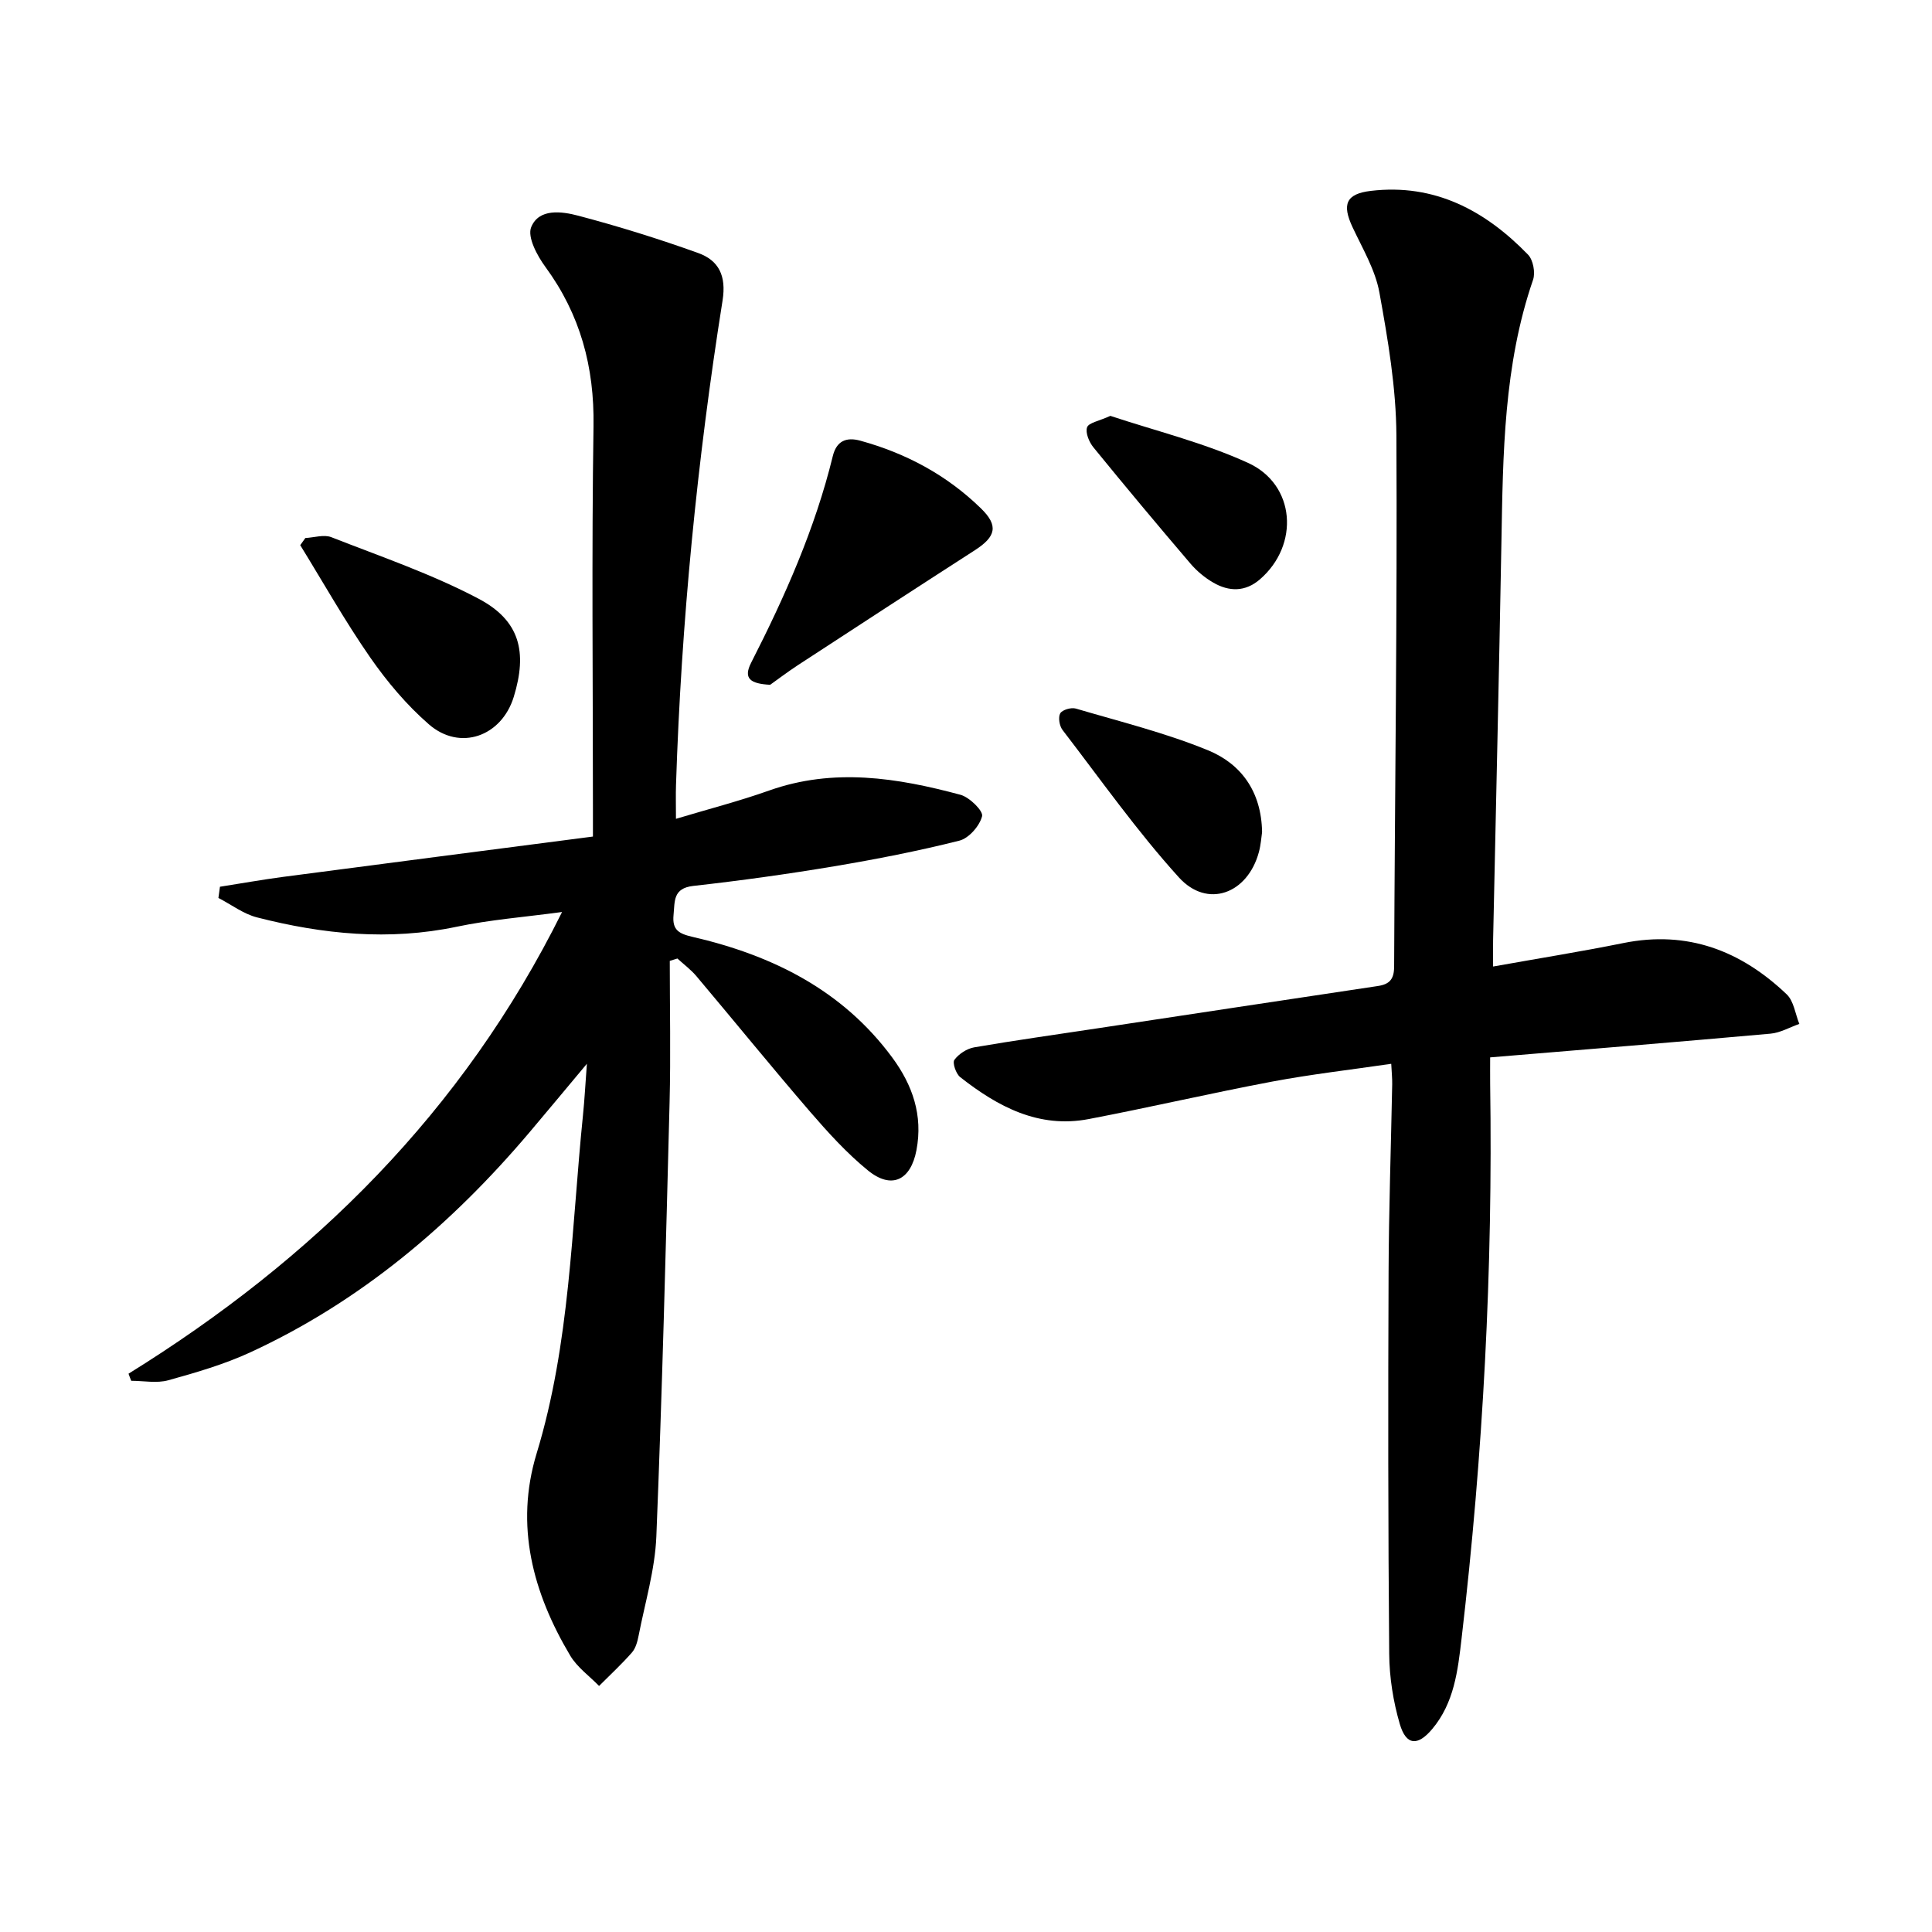 <svg enable-background="new 0 0 400 400" viewBox="0 0 400 400" xmlns="http://www.w3.org/2000/svg"><path d="m26.61 284.41c38.24-23.71 69.19-54.17 89.76-95.59-7.84 1.06-14.92 1.6-21.81 3.05-14 2.94-27.72 1.56-41.34-1.93-2.83-.72-5.34-2.66-8-4.03.11-.77.21-1.54.32-2.32 4.36-.68 8.7-1.46 13.07-2.04 21.29-2.8 42.59-5.55 64.15-8.35 0-2.51 0-4.23 0-5.95 0-26.34-.28-52.69.12-79.02.19-12.26-2.73-23.1-9.97-32.98-1.71-2.33-3.77-6.19-2.93-8.23 1.61-3.93 6.35-3.26 9.75-2.36 8.37 2.21 16.66 4.79 24.81 7.72 4.27 1.53 5.87 4.71 5.06 9.83-5.28 33.22-8.55 66.67-9.64 100.3-.07 2.04-.01 4.09-.01 7.02 6.71-2.02 13.1-3.66 19.29-5.86 13.36-4.74 26.53-2.64 39.61.88 1.87.5 4.76 3.35 4.48 4.44-.51 2.01-2.74 4.57-4.71 5.06-8.55 2.15-17.24 3.85-25.94 5.31-9.67 1.62-19.4 2.97-29.15 4.06-4.23.48-3.8 3.18-4.08 6.02-.3 3.1 1.09 3.87 3.94 4.53 16.47 3.8 31.02 10.99 41.34 24.98 4.19 5.68 6.39 11.94 5.01 19.19-1.18 6.21-5.13 8.2-10.06 4.17-4.39-3.58-8.26-7.86-11.98-12.16-7.96-9.24-15.65-18.71-23.51-28.04-1.15-1.36-2.62-2.45-3.94-3.66-.53.16-1.06.33-1.58.49 0 9.77.21 19.54-.04 29.3-.77 29.96-1.53 59.92-2.74 89.86-.28 6.88-2.34 13.7-3.67 20.53-.24 1.22-.6 2.61-1.39 3.51-2.13 2.43-4.52 4.63-6.8 6.92-2.02-2.08-4.53-3.86-5.97-6.28-7.74-13-11.5-26.92-6.96-41.85 6.96-22.87 7.21-46.6 9.6-70.06.32-3.11.48-6.23.81-10.63-4.45 5.32-8.14 9.77-11.87 14.18-16.18 19.11-34.94 35.01-57.82 45.57-5.4 2.49-11.22 4.18-16.98 5.78-2.38.66-5.1.11-7.67.11-.2-.47-.38-.97-.56-1.47z"/><path d="m288.04 220.25c-8.39 1.23-16.55 2.16-24.59 3.67-12.72 2.4-25.33 5.34-38.04 7.77-10.35 1.98-18.82-2.56-26.61-8.68-.88-.69-1.65-2.97-1.2-3.58.9-1.23 2.59-2.33 4.11-2.59 8.42-1.45 16.88-2.63 25.33-3.91 19.4-2.93 38.8-5.88 58.2-8.78 2.43-.36 3.39-1.39 3.4-4.02.15-36.64.66-73.29.47-109.93-.05-9.9-1.75-19.86-3.52-29.64-.85-4.69-3.49-9.1-5.56-13.52-2.21-4.72-1.38-6.91 3.79-7.52 13.2-1.56 23.68 4.06 32.55 13.21 1.05 1.09 1.54 3.7 1.04 5.18-6.1 17.71-6.23 36.09-6.56 54.48-.49 27.43-1.14 54.86-1.72 82.29-.03 1.56 0 3.11 0 5.43 9.38-1.68 18.21-3.09 26.97-4.86 13.28-2.68 24.34 1.58 33.81 10.61 1.48 1.41 1.78 4.05 2.62 6.13-1.99.7-3.94 1.84-5.97 2.02-19.08 1.71-38.18 3.26-58.04 4.91 0 1.79-.02 3.61 0 5.43.58 38.44-1.46 76.74-5.92 114.91-.77 6.63-1.53 13.3-6.07 18.71-3 3.58-5.41 3.44-6.72-1.04-1.36-4.66-2.15-9.64-2.19-14.49-.23-26.32-.24-52.64-.13-78.96.05-13 .5-26 .75-39.01.02-1.22-.11-2.45-.2-4.22z"/><path d="m159.45 141.78c-4.11-.22-5.6-1.3-3.94-4.56 7-13.72 13.23-27.74 16.91-42.78.76-3.12 2.76-4.01 5.7-3.2 9.5 2.61 17.95 7.15 25.01 14.05 3.62 3.54 3.08 5.81-1.3 8.63-12.24 7.88-24.44 15.83-36.63 23.79-2.18 1.43-4.27 3.02-5.75 4.07z"/><path d="m63.22 111.39c1.81-.09 3.85-.77 5.38-.17 10.26 4.02 20.79 7.62 30.49 12.74 8.56 4.52 10.13 11.03 7.28 20.31-2.52 8.21-11.14 11.3-17.58 5.69-4.6-4-8.66-8.83-12.15-13.85-5.2-7.49-9.69-15.47-14.48-23.24.36-.5.71-.99 1.06-1.48z"/><path d="m261.3 172.29c-.15 1-.25 2.6-.66 4.12-2.33 8.65-10.67 11.76-16.57 5.24-8.68-9.58-16.18-20.23-24.08-30.51-.65-.84-.94-2.63-.48-3.45.42-.73 2.27-1.27 3.22-.99 9.2 2.71 18.58 5.03 27.43 8.66 6.75 2.79 11.01 8.47 11.14 16.93z"/><path d="m229.89 86.1c9.22 3.07 19.26 5.52 28.49 9.73 9.87 4.49 10.7 17.01 2.47 24.12-3.03 2.62-6.39 2.57-9.66.67-1.75-1.01-3.4-2.39-4.71-3.92-6.79-7.95-13.49-15.97-20.1-24.08-.89-1.09-1.7-3.03-1.31-4.15.33-.95 2.44-1.28 4.82-2.37z"/></svg>